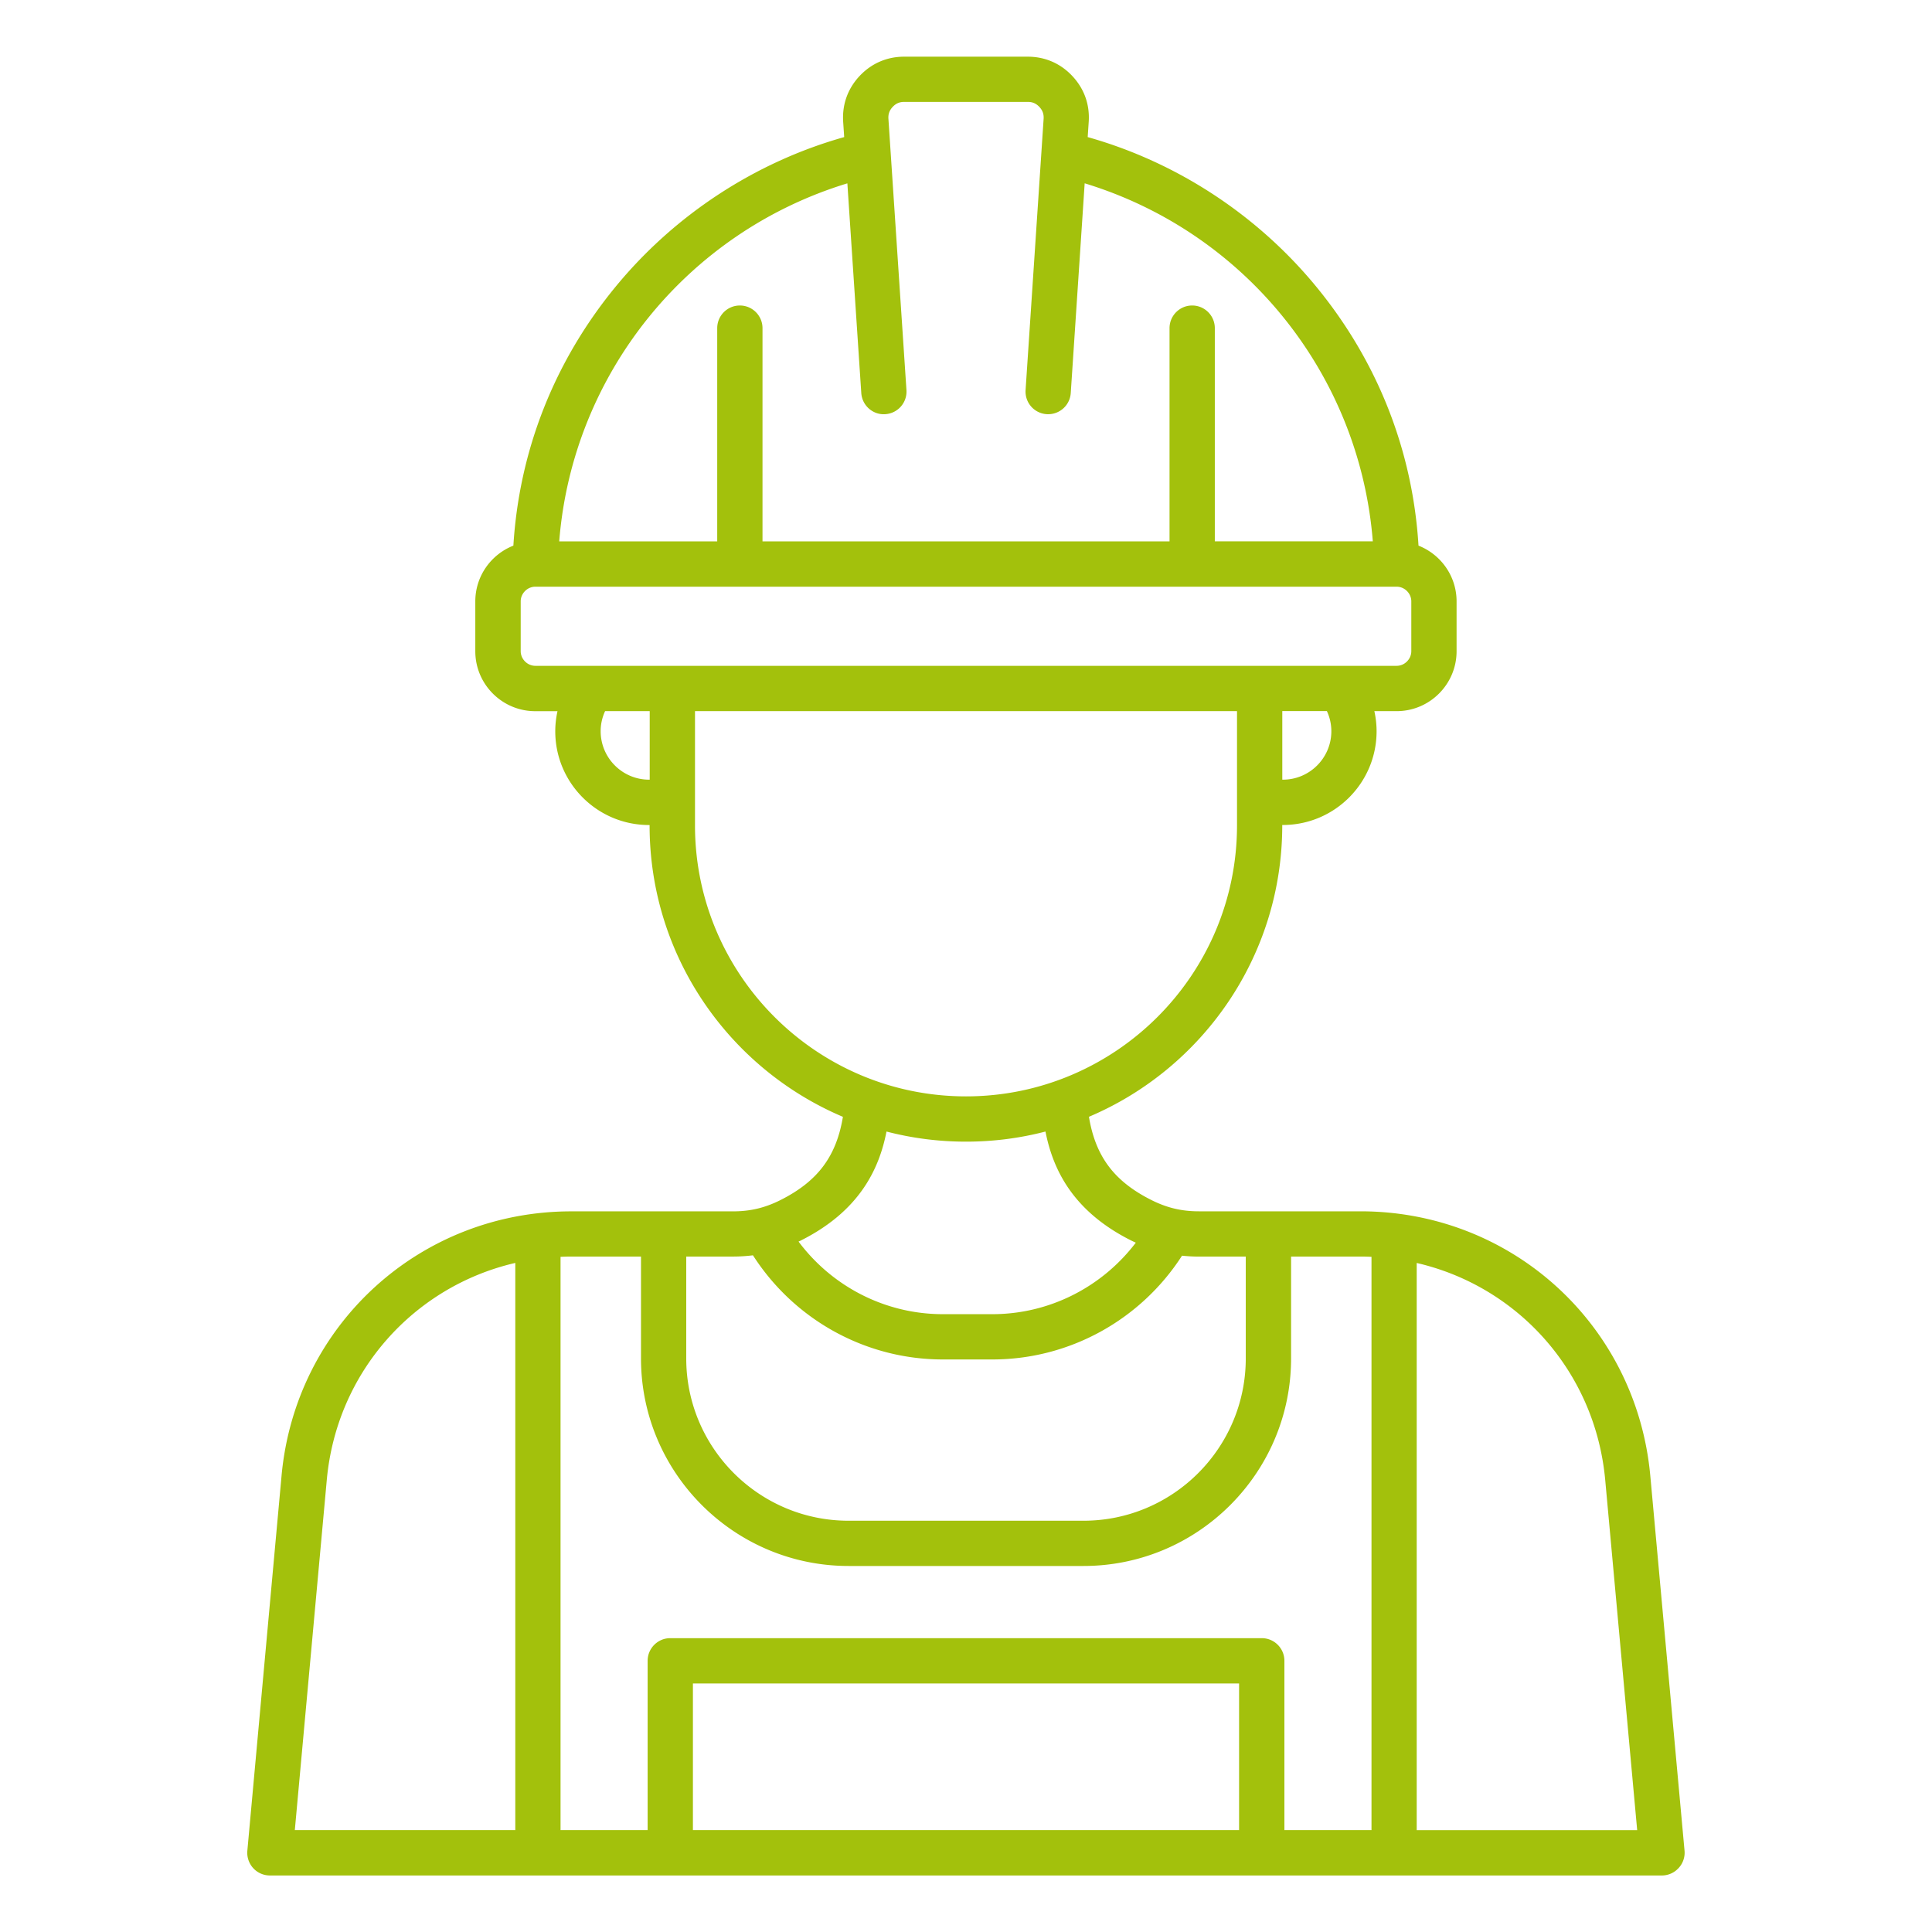 <svg xmlns="http://www.w3.org/2000/svg" version="1.1" xmlns:xlink="http://www.w3.org/1999/xlink" width="512" height="512" x="0" y="0" viewBox="0 0 512 512" style="enable-background:new 0 0 512 512" xml:space="preserve" class=""><g><path d="m446.42 490.46-9.07-99.33c-3.65-39.98-36.67-70.12-76.81-70.12h-42.82c-4.58 0-8.45-.92-12.55-2.97-9.83-4.93-14.84-11.49-16.59-22.08 30.08-12.74 51.23-42.56 51.23-77.22v-.11h.16c13.7 0 24.84-11.14 24.84-24.84 0-1.81-.21-3.6-.59-5.33h5.91c8.76 0 15.88-7.13 15.88-15.88v-13.21c0-6.71-4.19-12.45-10.09-14.77-1.55-25.23-10.86-48.87-27.1-68.63-15.68-19.08-37.04-33.02-60.57-39.64l.27-4.03c.31-4.59-1.19-8.79-4.34-12.15-3.14-3.36-7.24-5.13-11.84-5.13h-32.71c-4.6 0-8.69 1.78-11.84 5.13-3.14 3.36-4.64 7.56-4.34 12.15l.27 4.03c-23.53 6.62-44.89 20.56-60.57 39.64-16.24 19.76-25.55 43.4-27.1 68.63-5.9 2.32-10.09 8.06-10.09 14.78v13.21c0 8.76 7.13 15.88 15.88 15.88h5.9c-.38 1.73-.59 3.52-.59 5.33 0 13.7 11.14 24.84 24.84 24.84h.16v.11c0 34.67 21.15 64.48 51.23 77.22-1.75 10.58-6.76 17.15-16.59 22.08-4.09 2.05-7.96 2.97-12.55 2.97h-42.82c-40.14 0-73.17 30.15-76.81 70.12l-9.06 99.33a6.04 6.04 0 0 0 1.54 4.59 6 6 0 0 0 4.43 1.96h368.89c1.69 0 3.29-.71 4.43-1.96a5.966 5.966 0 0 0 1.58-4.6zm-93.6-296.68c0 7.08-5.76 12.84-12.84 12.84h-.16v-18.17h11.82c.77 1.66 1.18 3.47 1.18 5.33zM224.56 48.59l3.69 55.58c.22 3.31 3.1 5.84 6.38 5.59a5.998 5.998 0 0 0 5.59-6.38l-4.78-71.89c-.08-1.26.26-2.23 1.13-3.16.86-.92 1.81-1.33 3.08-1.33h32.71c1.26 0 2.21.41 3.08 1.33.86.92 1.21 1.9 1.13 3.16l-4.78 71.89a5.992 5.992 0 0 0 5.59 6.38c.13.01.27.01.4.01a6 6 0 0 0 5.98-5.6l3.69-55.59c42.51 12.95 72.85 50.6 76.36 94.88h-41.87v-56.5c0-3.31-2.69-6-6-6s-6 2.69-6 6v56.51H202.07V86.96c0-3.31-2.69-6-6-6s-6 2.69-6 6v56.51H148.2c3.5-44.28 33.85-81.93 76.36-94.88zm-86.57 123.98v-13.21c0-2.11 1.78-3.88 3.88-3.88h228.26c2.11 0 3.88 1.78 3.88 3.88v13.21c0 2.11-1.78 3.88-3.88 3.88H141.87c-2.11 0-3.88-1.78-3.88-3.88zm34.03 34.05c-7.08 0-12.84-5.76-12.84-12.84 0-1.87.41-3.67 1.18-5.33h11.82v18.17zm12.16 12.11v-30.28h143.64v30.28c0 39.6-32.22 71.82-71.82 71.82s-71.82-32.22-71.82-71.82zm50.75 81.14c6.73 1.75 13.79 2.68 21.07 2.68s14.33-.93 21.06-2.68c1.99 10.15 7.32 21.17 22.74 28.89.4.2.8.38 1.2.56-8.99 11.83-22.99 18.95-38.01 18.95h-13.13c-15.16 0-29.26-7.23-38.24-19.24.19-.09.39-.17.58-.27 15.41-7.72 20.75-18.74 22.73-28.89zm-35.39 32.8c10.99 17.13 29.89 27.6 50.32 27.6h13.13c20.38 0 39.26-10.44 50.26-27.5 1.46.15 2.94.24 4.48.24h12.41V360c0 23.71-19.29 43.01-43.01 43.01h-62.26c-23.71 0-43.01-19.29-43.01-43.01v-27h12.41c1.82 0 3.56-.12 5.27-.33zm-29.67.33v26.99c0 30.33 24.68 55.01 55.01 55.01h62.26c30.33 0 55.01-24.68 55.01-55.01V333h18.41c.97 0 1.94.03 2.9.07V485h-23.08v-44.87c0-3.31-2.69-6-6-6H177.63c-3.31 0-6 2.69-6 6V485h-23.08V333.07c.96-.04 1.93-.07 2.9-.07zm158.5 152H183.63v-38.87h144.74zM86.6 392.21c2.61-28.65 23.1-51.31 49.96-57.52V485H78.13zM375.44 485V334.7c26.86 6.2 47.34 28.87 49.96 57.52l8.47 92.79h-58.43z" fill="#a3c10c" opacity="1" data-original="#000000" class=""></path></g></svg>